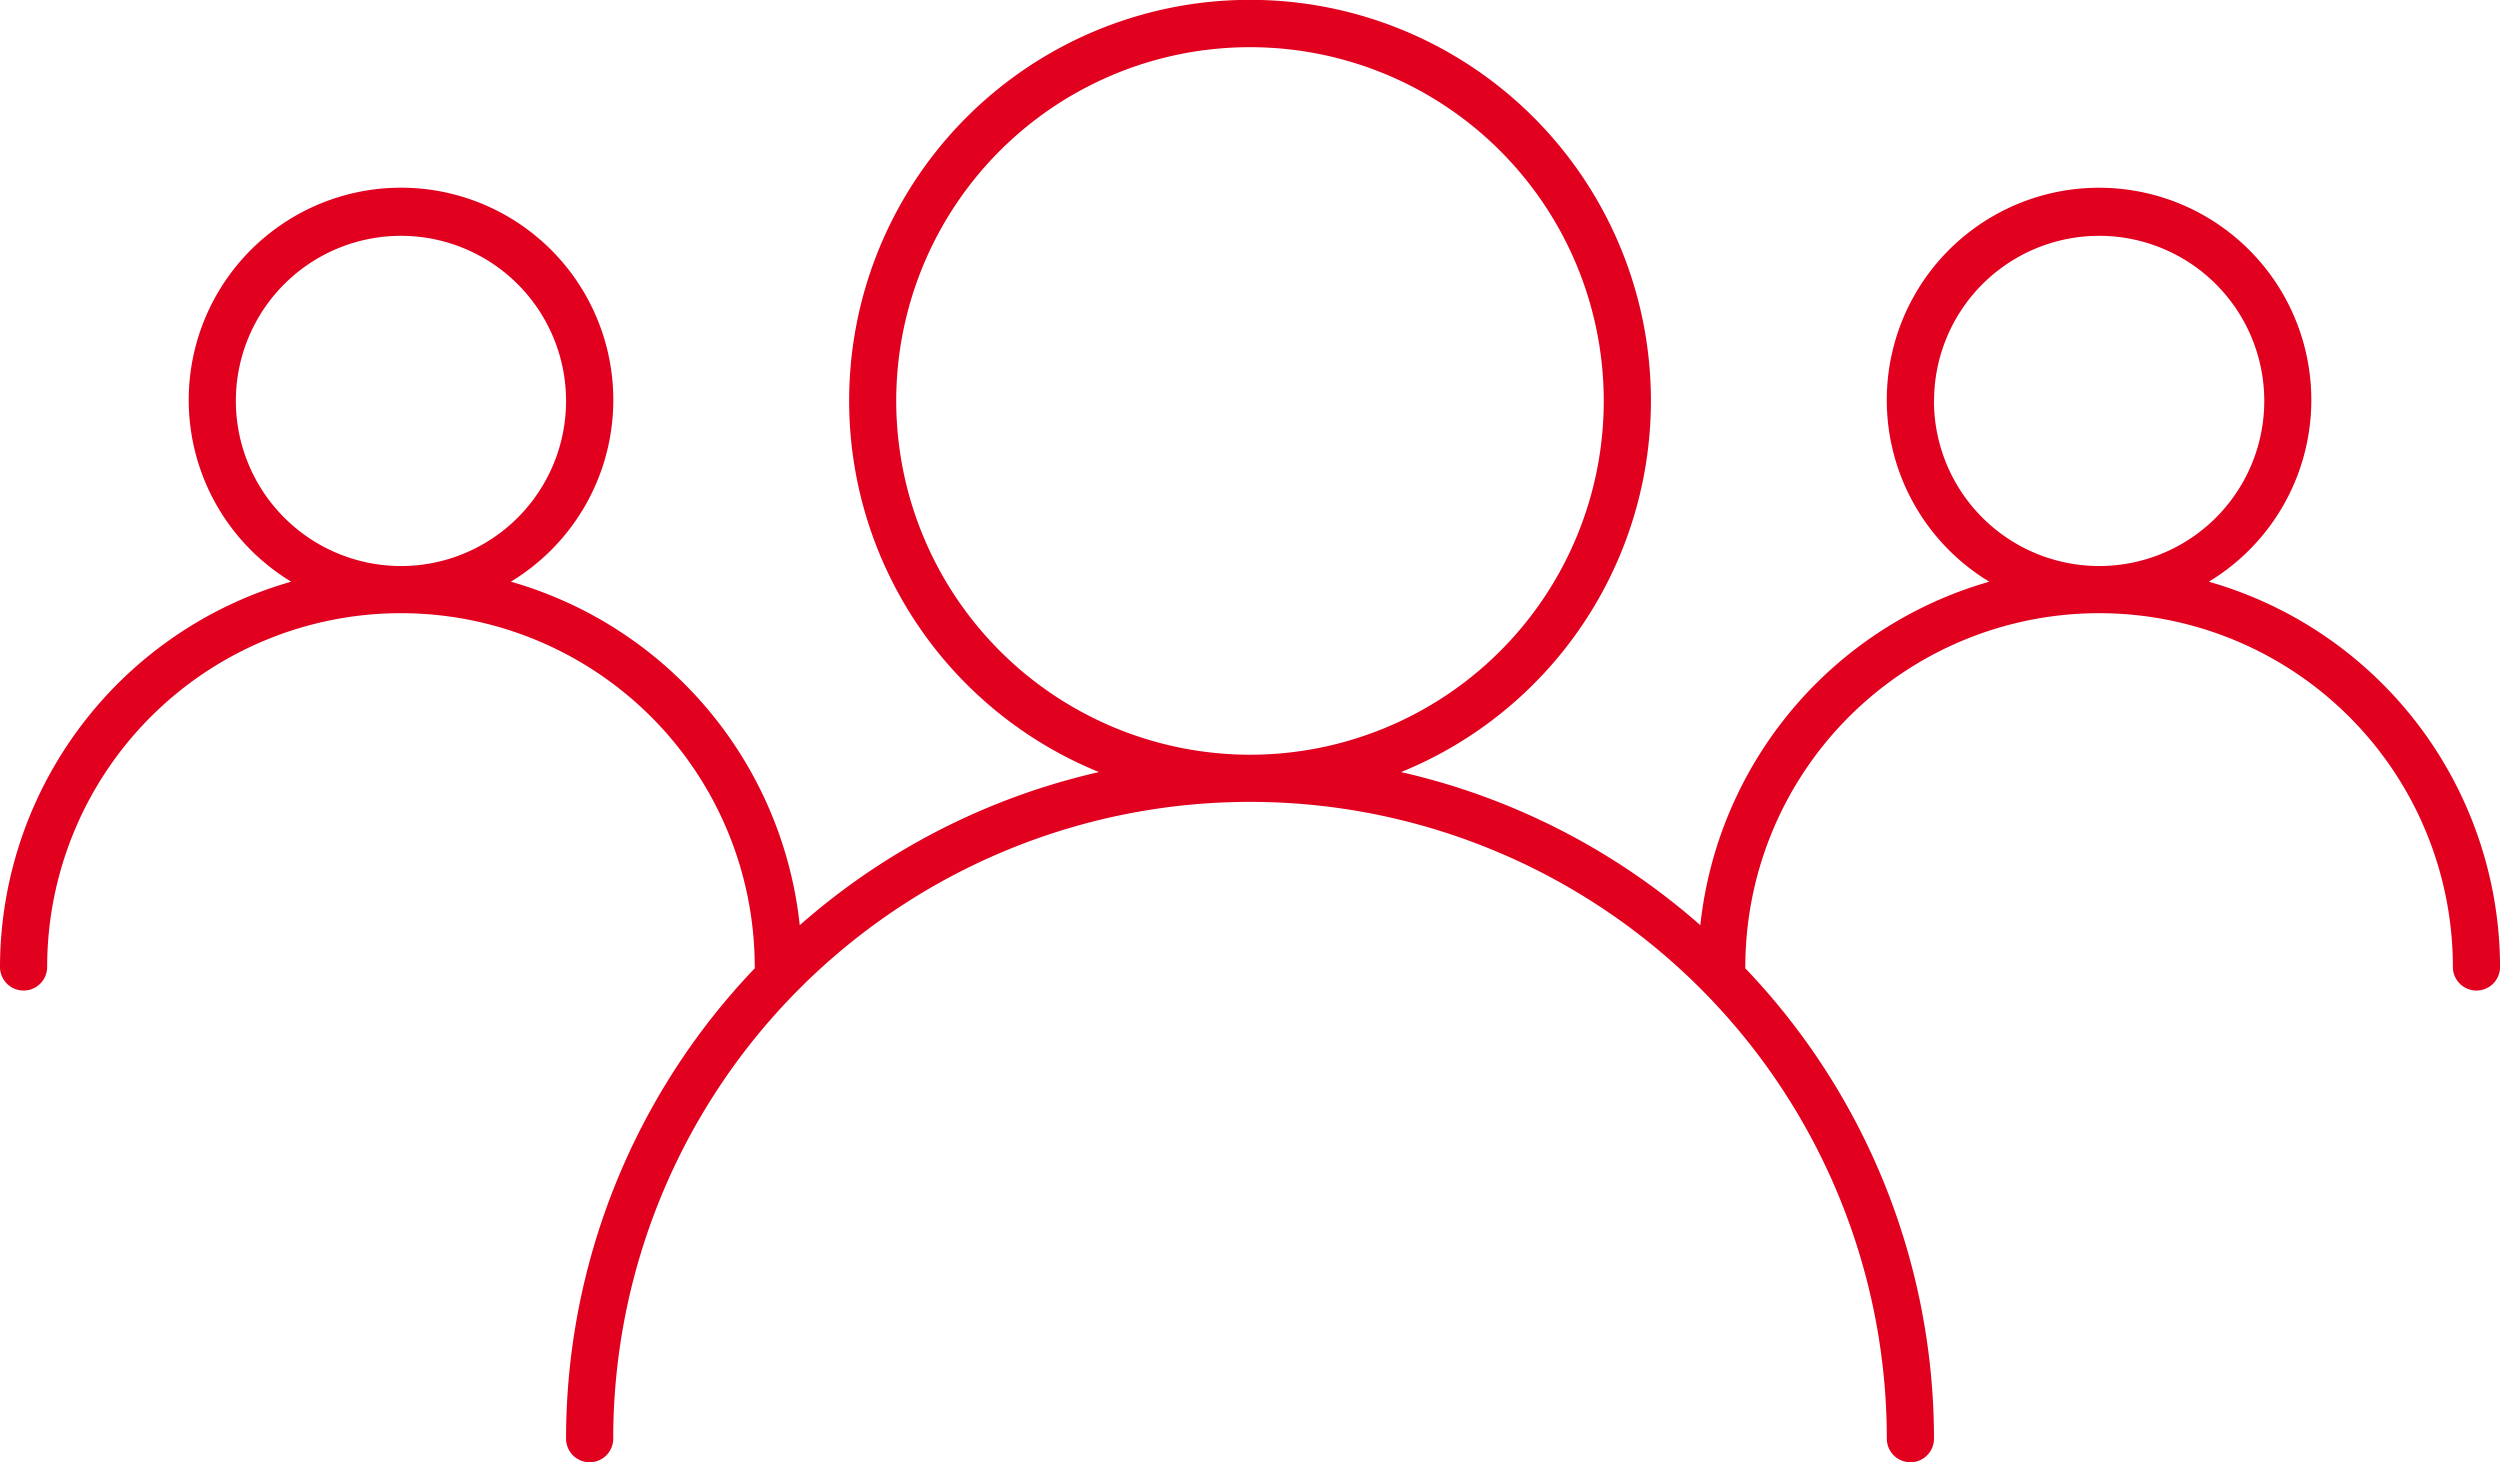 <?xml version="1.0" encoding="utf-8"?>
<svg xmlns="http://www.w3.org/2000/svg" width="102.617" height="60.021" viewBox="0 0 102.617 60.021">
  <path id="icon-team" d="M96.165,40.377a8.713,8.713,0,1,0-9.011,0,16.487,16.487,0,0,0-11.861,14.1A27.985,27.985,0,0,0,63.01,48.191a16.455,16.455,0,1,0-12.4,0,27.954,27.954,0,0,0-12.283,6.285,16.482,16.482,0,0,0-11.859-14.1,8.714,8.714,0,1,0-9.015,0A16.477,16.477,0,0,0,5.5,56.191a.968.968,0,0,0,1.936,0,14.521,14.521,0,0,1,29.043,0,.255.255,0,0,0,.01.045,27.956,27.956,0,0,0-7.754,19.317.968.968,0,1,0,1.936,0,26.138,26.138,0,0,1,52.277,0,.968.968,0,1,0,1.936,0,27.956,27.956,0,0,0-7.754-19.317.255.255,0,0,0,.01-.045,14.521,14.521,0,1,1,29.043,0,.968.968,0,0,0,1.936,0A16.476,16.476,0,0,0,96.165,40.377ZM15.181,32.957a6.777,6.777,0,1,1,6.777,6.777A6.784,6.784,0,0,1,15.181,32.957Zm27.106,0A14.521,14.521,0,1,1,56.808,47.479,14.537,14.537,0,0,1,42.287,32.957Zm42.6,0a6.777,6.777,0,1,1,6.777,6.777A6.784,6.784,0,0,1,84.883,32.957Z" transform="translate(-5.5 -16.5)" fill="#e1001e"/>
</svg>
